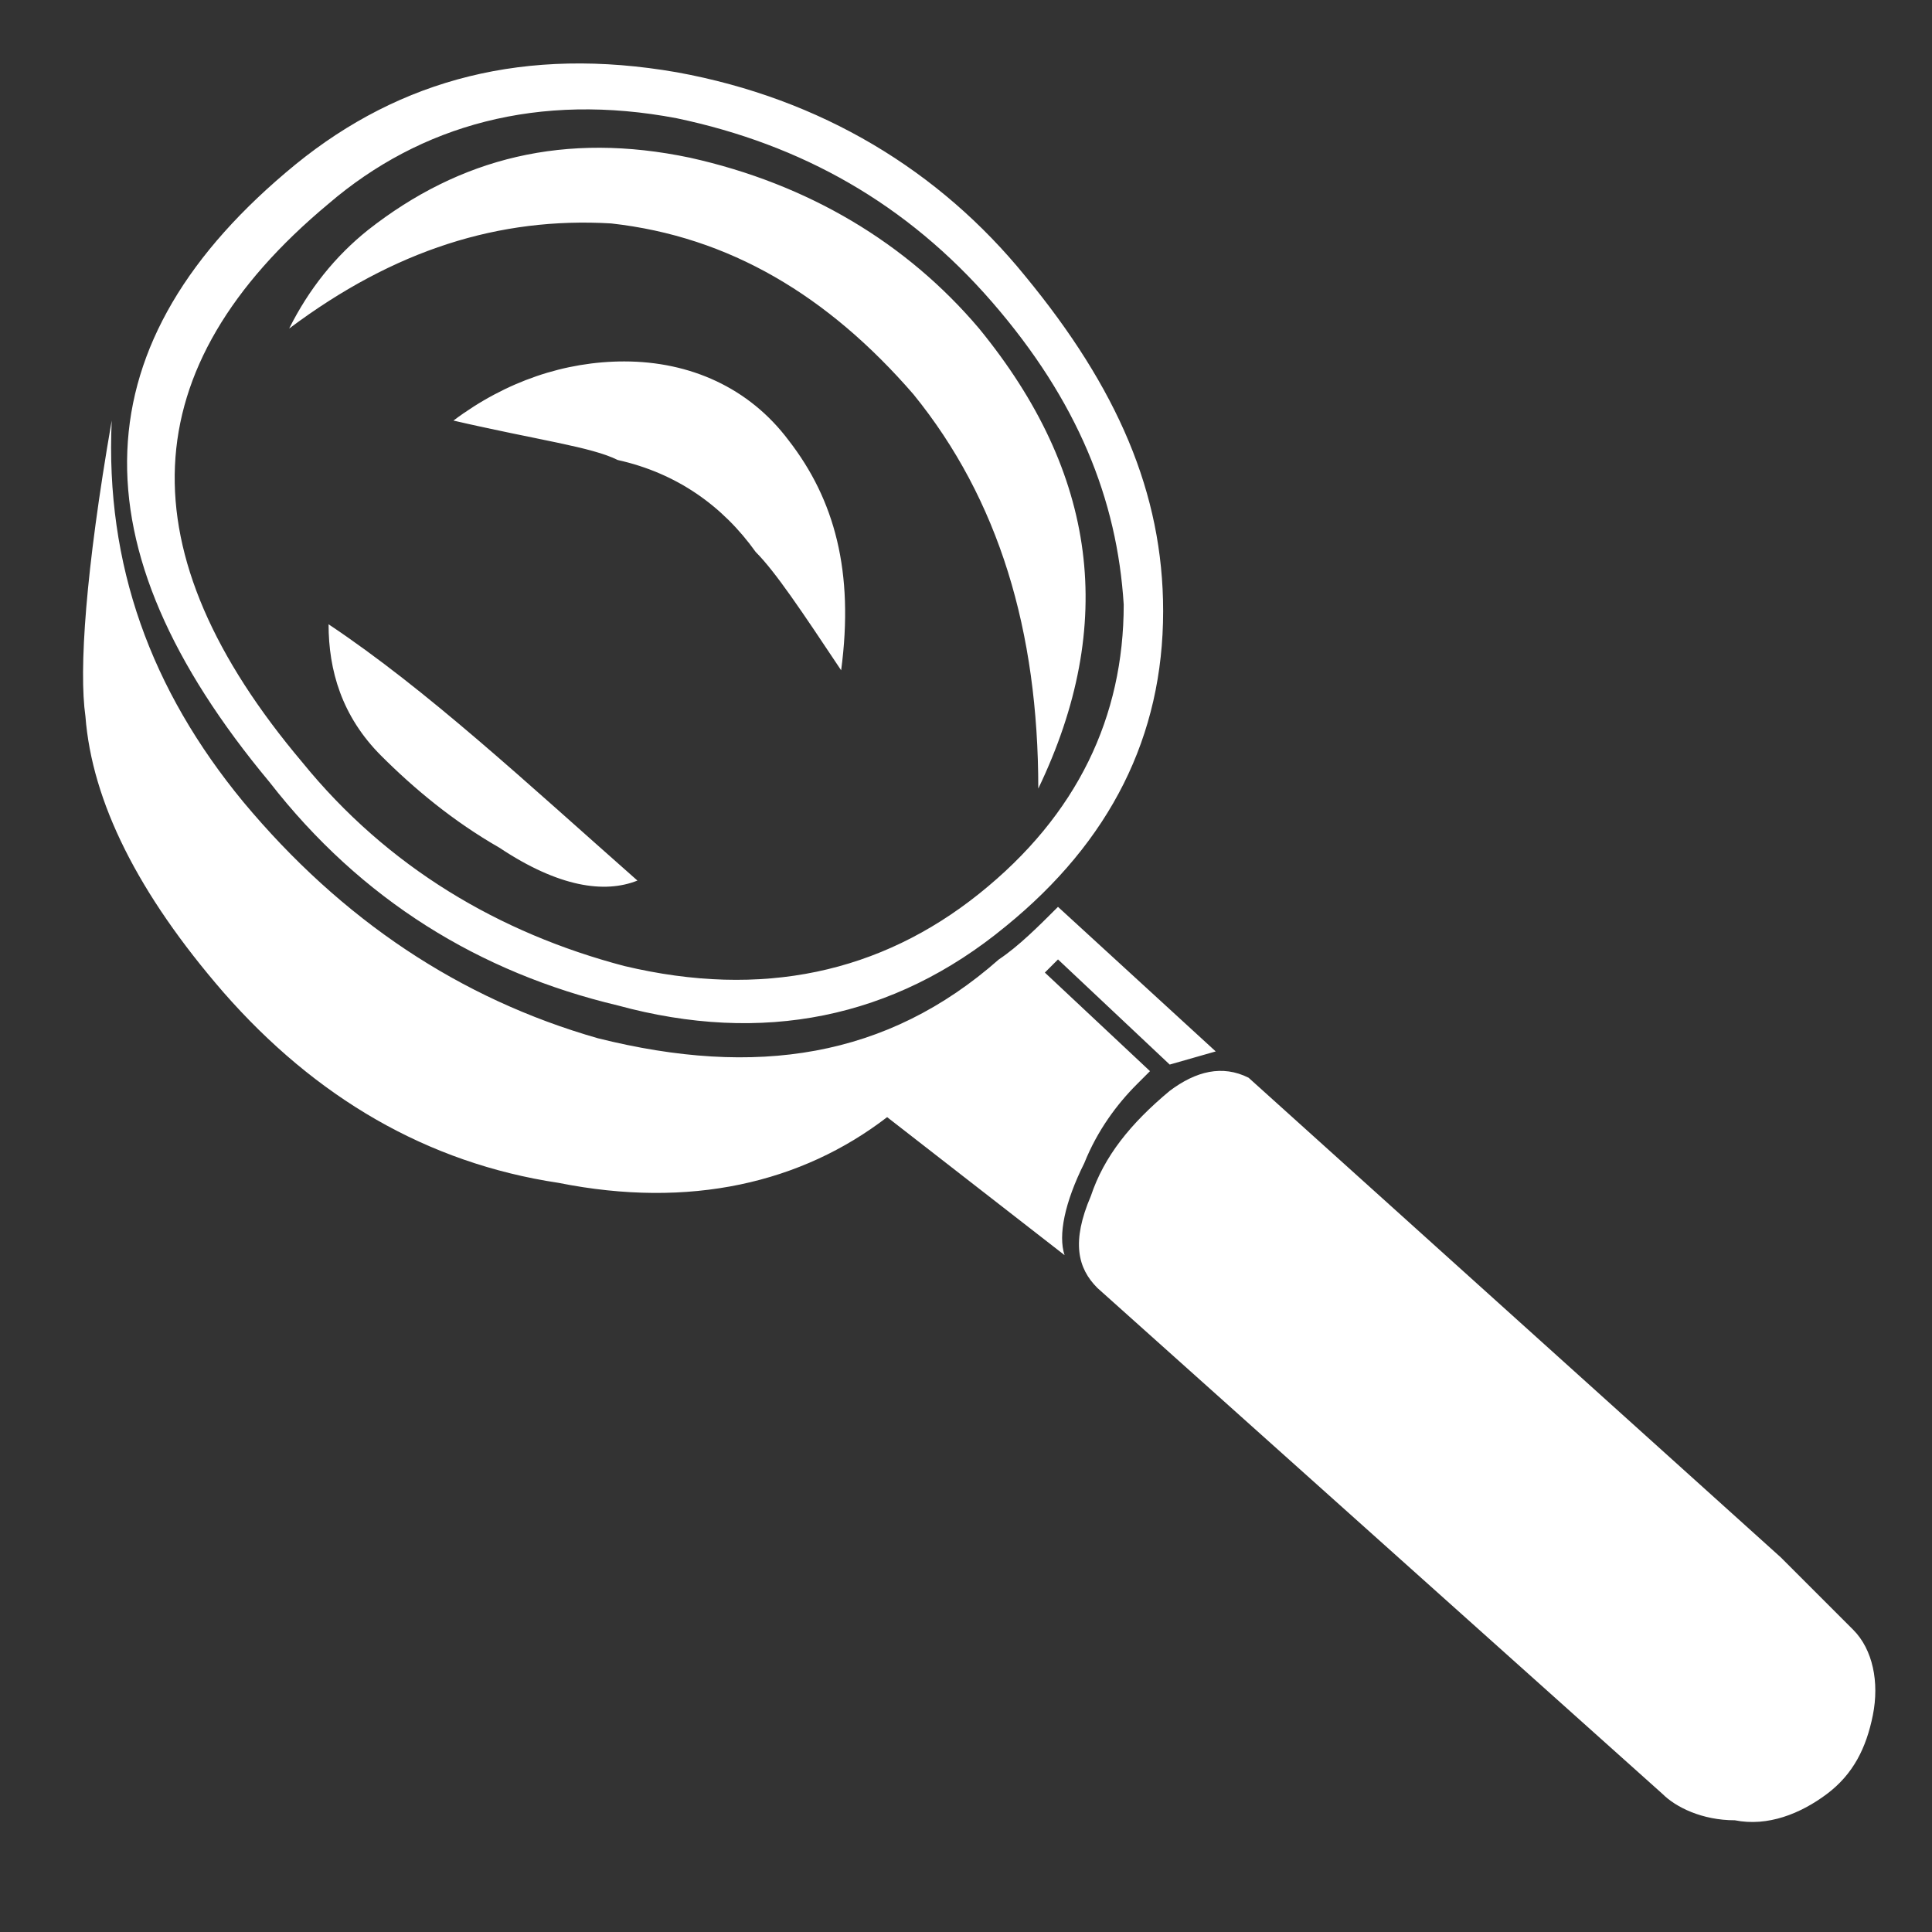<?xml version="1.0" encoding="utf-8"?>
<!-- Generator: Adobe Illustrator 25.3.1, SVG Export Plug-In . SVG Version: 6.00 Build 0)  -->
<svg version="1.1" id="レイヤー_1" xmlns="http://www.w3.org/2000/svg" xmlns:xlink="http://www.w3.org/1999/xlink" x="0px"
	 y="0px" width="29.4px" height="29.4px" viewBox="0 0 29.4 29.4" style="enable-background:new 0 0 29.4 29.4;"
	 xml:space="preserve">
<rect x="0" y="0" width="29.4" height="29.4" fill="#333333" stroke="none"/>
<style type="text/css">
	.st0{fill:#FFFFFF;}
</style>
<g>
	<path class="st0" d="M18.5,16l-0.7,0.2l-1.7-1.6l-0.2,0.2l1.6,1.5l-0.2,0.2c-0.3,0.3-0.6,0.7-0.8,1.2c-0.3,0.6-0.4,1.1-0.3,1.4
		l-2.7-2.1c-1.3,1-3,1.4-5,1c-2-0.3-3.7-1.3-5.1-2.9c-1.3-1.5-2-2.9-2.1-4.2c-0.1-0.7,0-2.2,0.4-4.5c-0.1,2.2,0.6,4.1,2,5.8
		c1.5,1.8,3.3,3,5.4,3.6c2.4,0.6,4.4,0.3,6.1-1.2c0.3-0.2,0.6-0.5,0.9-0.8L18.5,16z M15.6,4.2c1.4,1.7,2.1,3.3,2.1,5.1
		c0,1.9-0.8,3.5-2.4,4.8c-1.7,1.4-3.7,1.8-5.9,1.2c-2.1-0.5-3.9-1.6-5.3-3.4c-3-3.6-2.9-6.7,0.4-9.4C6.1,1.2,8,0.7,10.3,1.1
		C12.5,1.5,14.3,2.6,15.6,4.2z M15.1,4.6c-1.3-1.5-2.9-2.4-4.8-2.8C8.2,1.4,6.4,1.9,5,3.1C2,5.6,1.9,8.4,4.6,11.6
		c1.3,1.6,3,2.6,4.9,3.1c2.1,0.5,3.9,0.1,5.4-1.1c1.5-1.2,2.2-2.7,2.2-4.4C17,7.6,16.4,6.1,15.1,4.6z M14.9,5c1.8,2.2,2.1,4.5,0.9,7
		c0-2.4-0.6-4.4-1.9-6c-1.3-1.5-2.8-2.4-4.6-2.6C7.6,3.3,6,3.8,4.4,5c0.3-0.6,0.7-1.1,1.2-1.5C7,2.4,8.6,2,10.5,2.4
		C12.3,2.8,13.8,3.7,14.9,5z M9.7,13.4c-0.5,0.2-1.2,0.1-2.1-0.5c-0.7-0.4-1.3-0.9-1.8-1.4C5.2,10.9,5,10.2,5,9.5
		C6.5,10.5,8,11.9,9.7,13.4z M12,6.7c0.7,0.9,1,2,0.8,3.5c-0.6-0.9-1-1.5-1.3-1.8C11,7.7,10.3,7.2,9.4,7C9,6.8,8.2,6.7,6.9,6.4
		c0.8-0.6,1.7-0.9,2.6-0.9C10.5,5.5,11.4,5.9,12,6.7z M28.2,24.8c0.3,0.3,0.4,0.8,0.3,1.3c-0.1,0.5-0.3,0.9-0.7,1.2
		c-0.4,0.3-0.9,0.5-1.4,0.4c-0.5,0-0.9-0.2-1.1-0.4l-8.6-7.7c-0.3-0.3-0.4-0.7-0.1-1.4c0.2-0.6,0.6-1.1,1.2-1.6
		c0.4-0.3,0.8-0.4,1.2-0.2l8.1,7.3L28.2,24.8z"/>
</g>
</svg>
